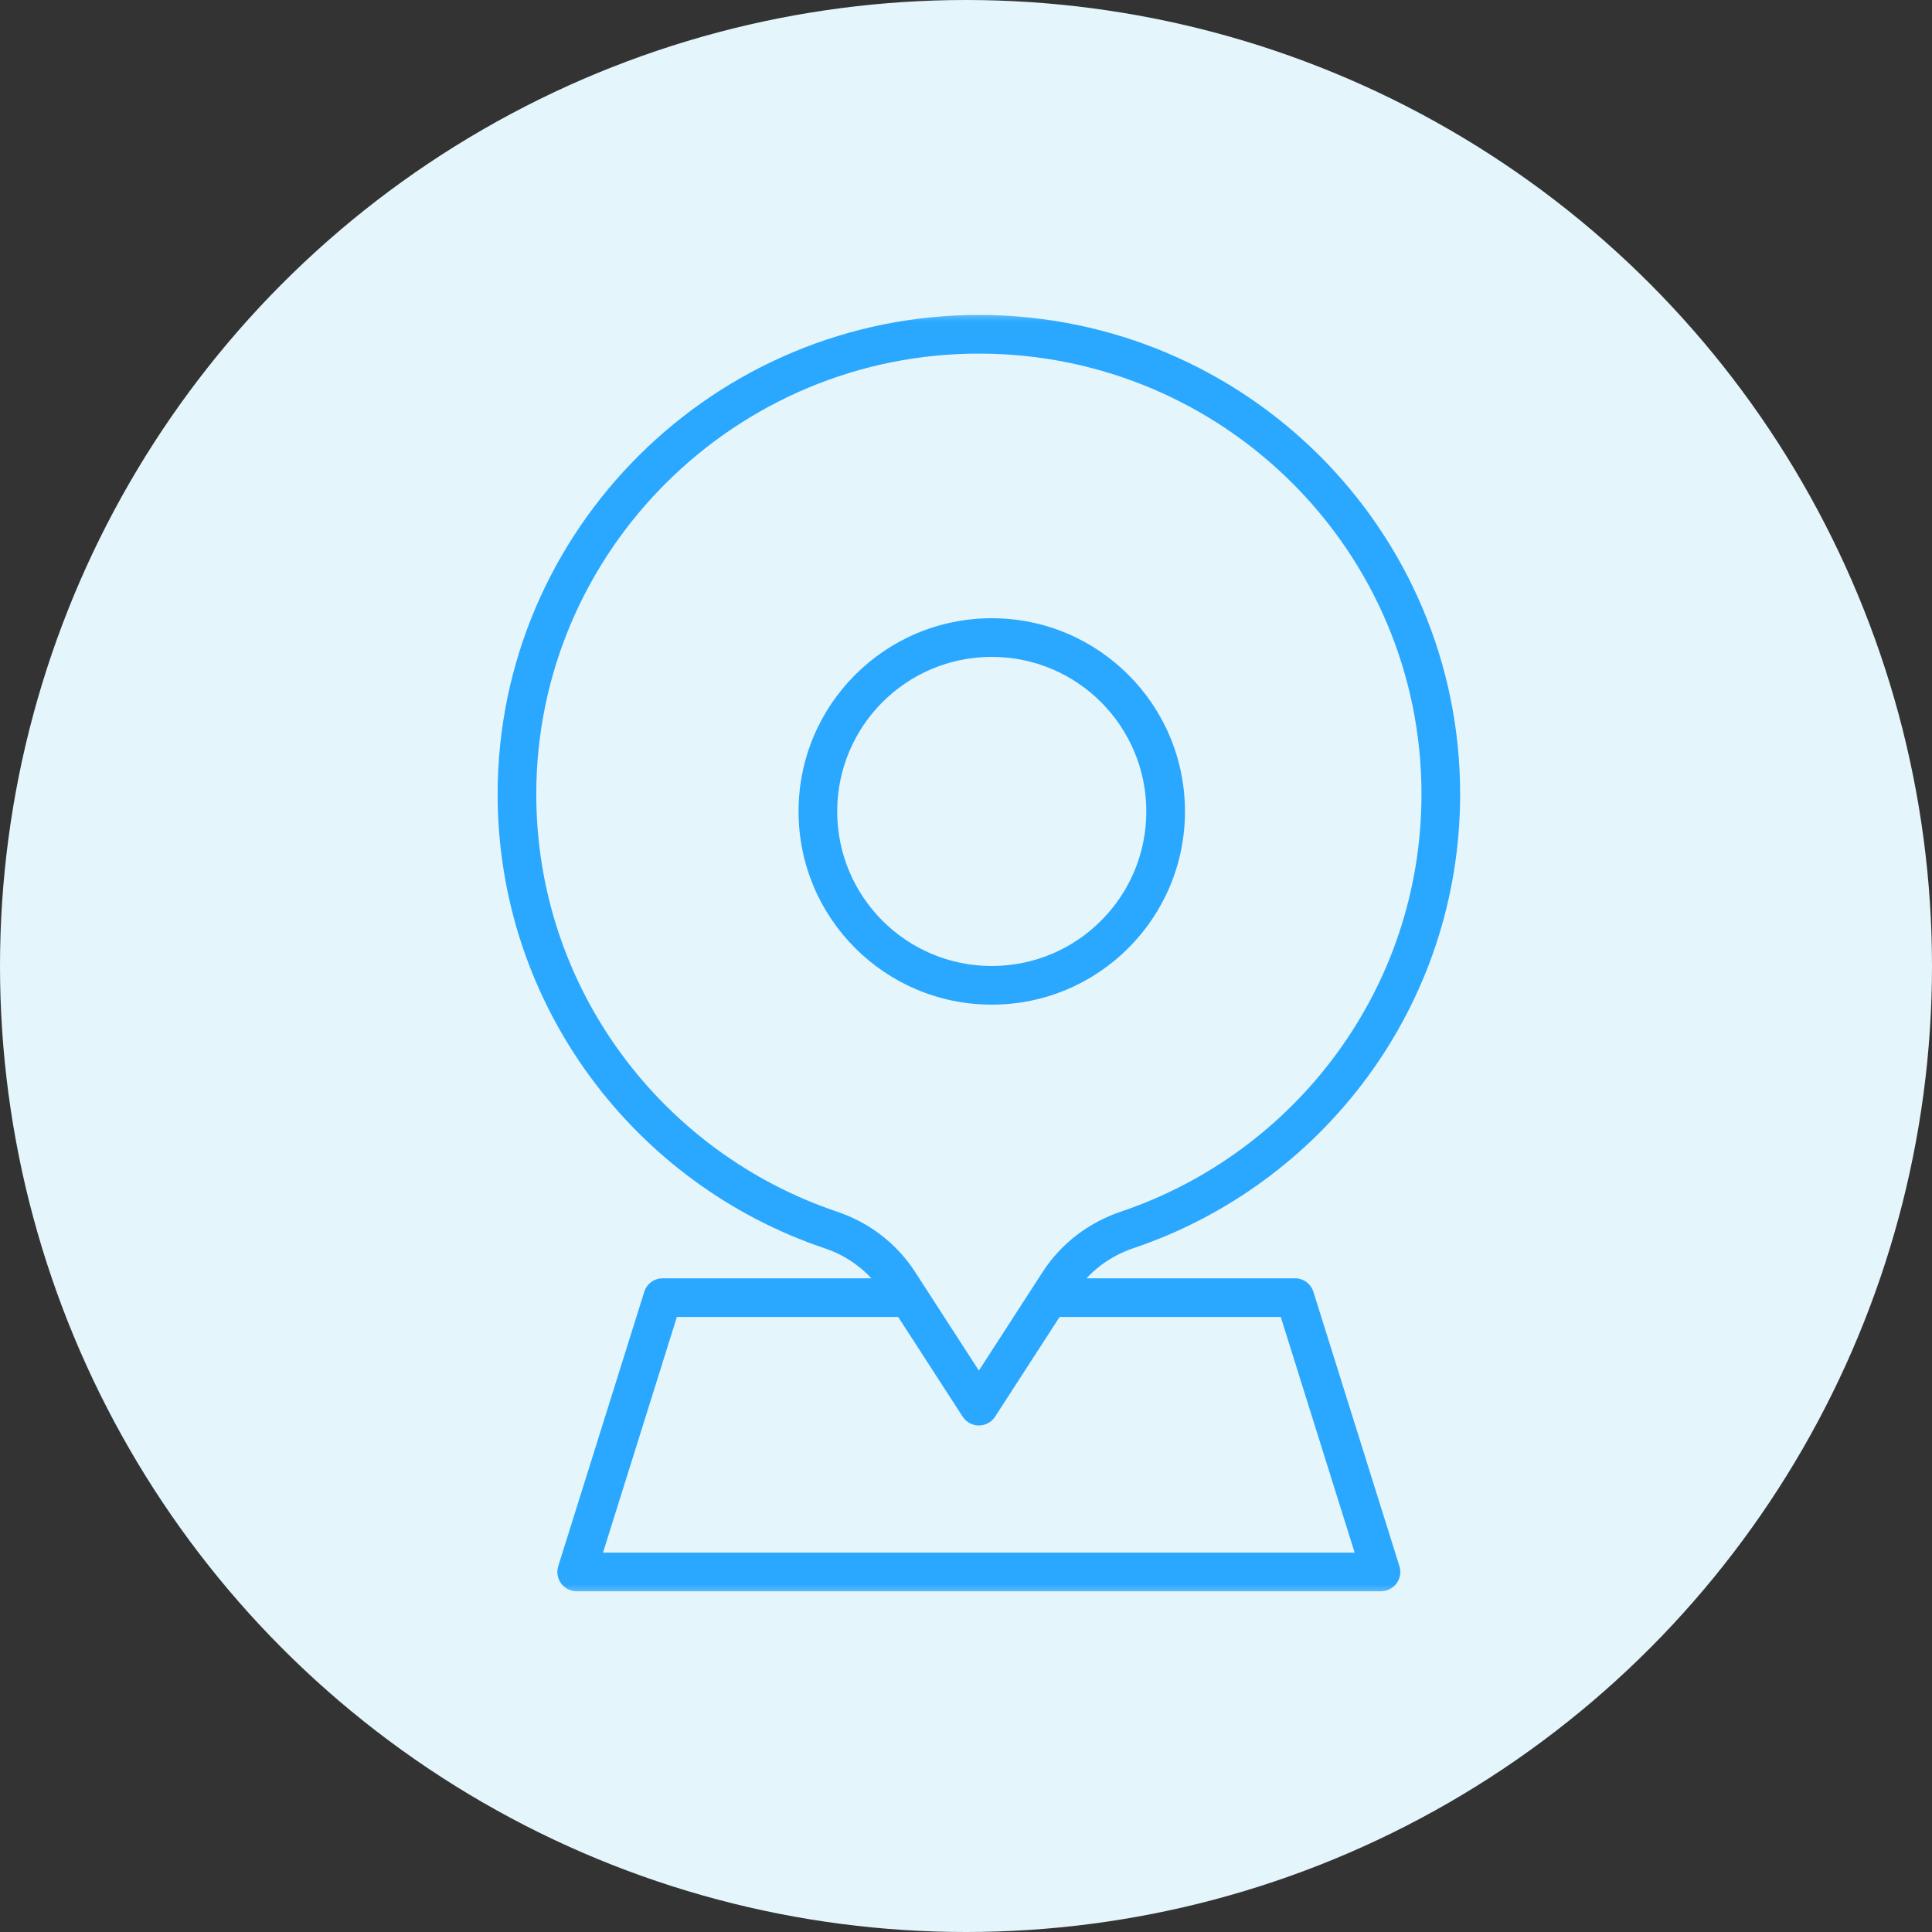 <?xml version="1.0" encoding="UTF-8"?> <svg xmlns="http://www.w3.org/2000/svg" width="75" height="75" viewBox="0 0 75 75" fill="none"><rect x="0" y="0" width="75" height="75" fill="#333333" stroke="none"/><circle cx="37.5" cy="37.5" r="37.5" fill="#E4F5FB"></circle><mask id="mask0_184_303" style="mask-type:luminance" maskUnits="userSpaceOnUse" x="13" y="12" width="50" height="50"><path d="M13 12H63V62H13V12Z" fill="white"></path><path fill-rule="evenodd" clip-rule="evenodd" d="M63 12H13V62H63V12ZM61.5 60.5H14.5V13.5H61.5V60.5Z" fill="white"></path></mask><g mask="url(#mask0_184_303)"><path fill-rule="evenodd" clip-rule="evenodd" d="M21.857 61.554C21.997 61.695 22.188 61.774 22.387 61.774H53.609C53.896 61.774 54.157 61.61 54.283 61.353L54.283 61.353C54.367 61.18 54.382 60.982 54.325 60.799L50.986 50.149C50.888 49.836 50.598 49.623 50.27 49.623H40.88C40.466 49.623 40.13 49.959 40.13 50.373C40.13 50.787 40.466 51.123 40.88 51.123H49.719L52.588 60.274H23.408L26.277 51.123H35.145C35.559 51.123 35.895 50.787 35.895 50.373C35.895 49.959 35.559 49.623 35.145 49.623H25.726C25.398 49.623 25.108 49.836 25.01 50.149L21.671 60.799C21.587 61.066 21.659 61.356 21.856 61.554L21.857 61.554Z" fill="#2AA7FF"></path><path fill-rule="evenodd" clip-rule="evenodd" d="M38 55.337C38.255 55.337 38.492 55.208 38.63 54.994L41.739 50.187L41.739 50.187C42.264 49.376 43.062 48.771 43.997 48.455L43.998 48.455C51.371 45.968 56.682 39.019 56.682 30.831C56.682 20.579 48.357 12.269 38.079 12.227C27.759 12.184 19.318 20.548 19.318 30.831C19.319 39.026 24.639 45.979 32.022 48.461L32.022 48.461C32.947 48.772 33.738 49.378 34.261 50.186C34.261 50.186 34.261 50.186 34.261 50.186L37.37 54.994C37.509 55.208 37.746 55.337 38 55.337ZM38 53.206L35.52 49.372L35.52 49.372C34.807 48.269 33.737 47.455 32.499 47.039C25.705 44.755 20.819 38.359 20.818 30.831C20.818 21.385 28.577 13.688 38.073 13.727C47.532 13.766 55.182 21.411 55.182 30.831C55.182 38.353 50.303 44.745 43.518 47.034C42.278 47.452 41.198 48.262 40.479 49.373C40.479 49.373 40.479 49.373 40.479 49.373L38 53.206Z" fill="#2AA7FF"></path></g><path fill-rule="evenodd" clip-rule="evenodd" d="M38.5 37.5C41.814 37.5 44.5 34.814 44.5 31.5C44.5 28.186 41.814 25.5 38.5 25.5C35.186 25.5 32.5 28.186 32.5 31.5C32.5 34.814 35.186 37.5 38.5 37.5ZM38.5 39C42.642 39 46 35.642 46 31.5C46 27.358 42.642 24 38.5 24C34.358 24 31 27.358 31 31.5C31 35.642 34.358 39 38.5 39Z" fill="#2AA7FF"></path></svg> 